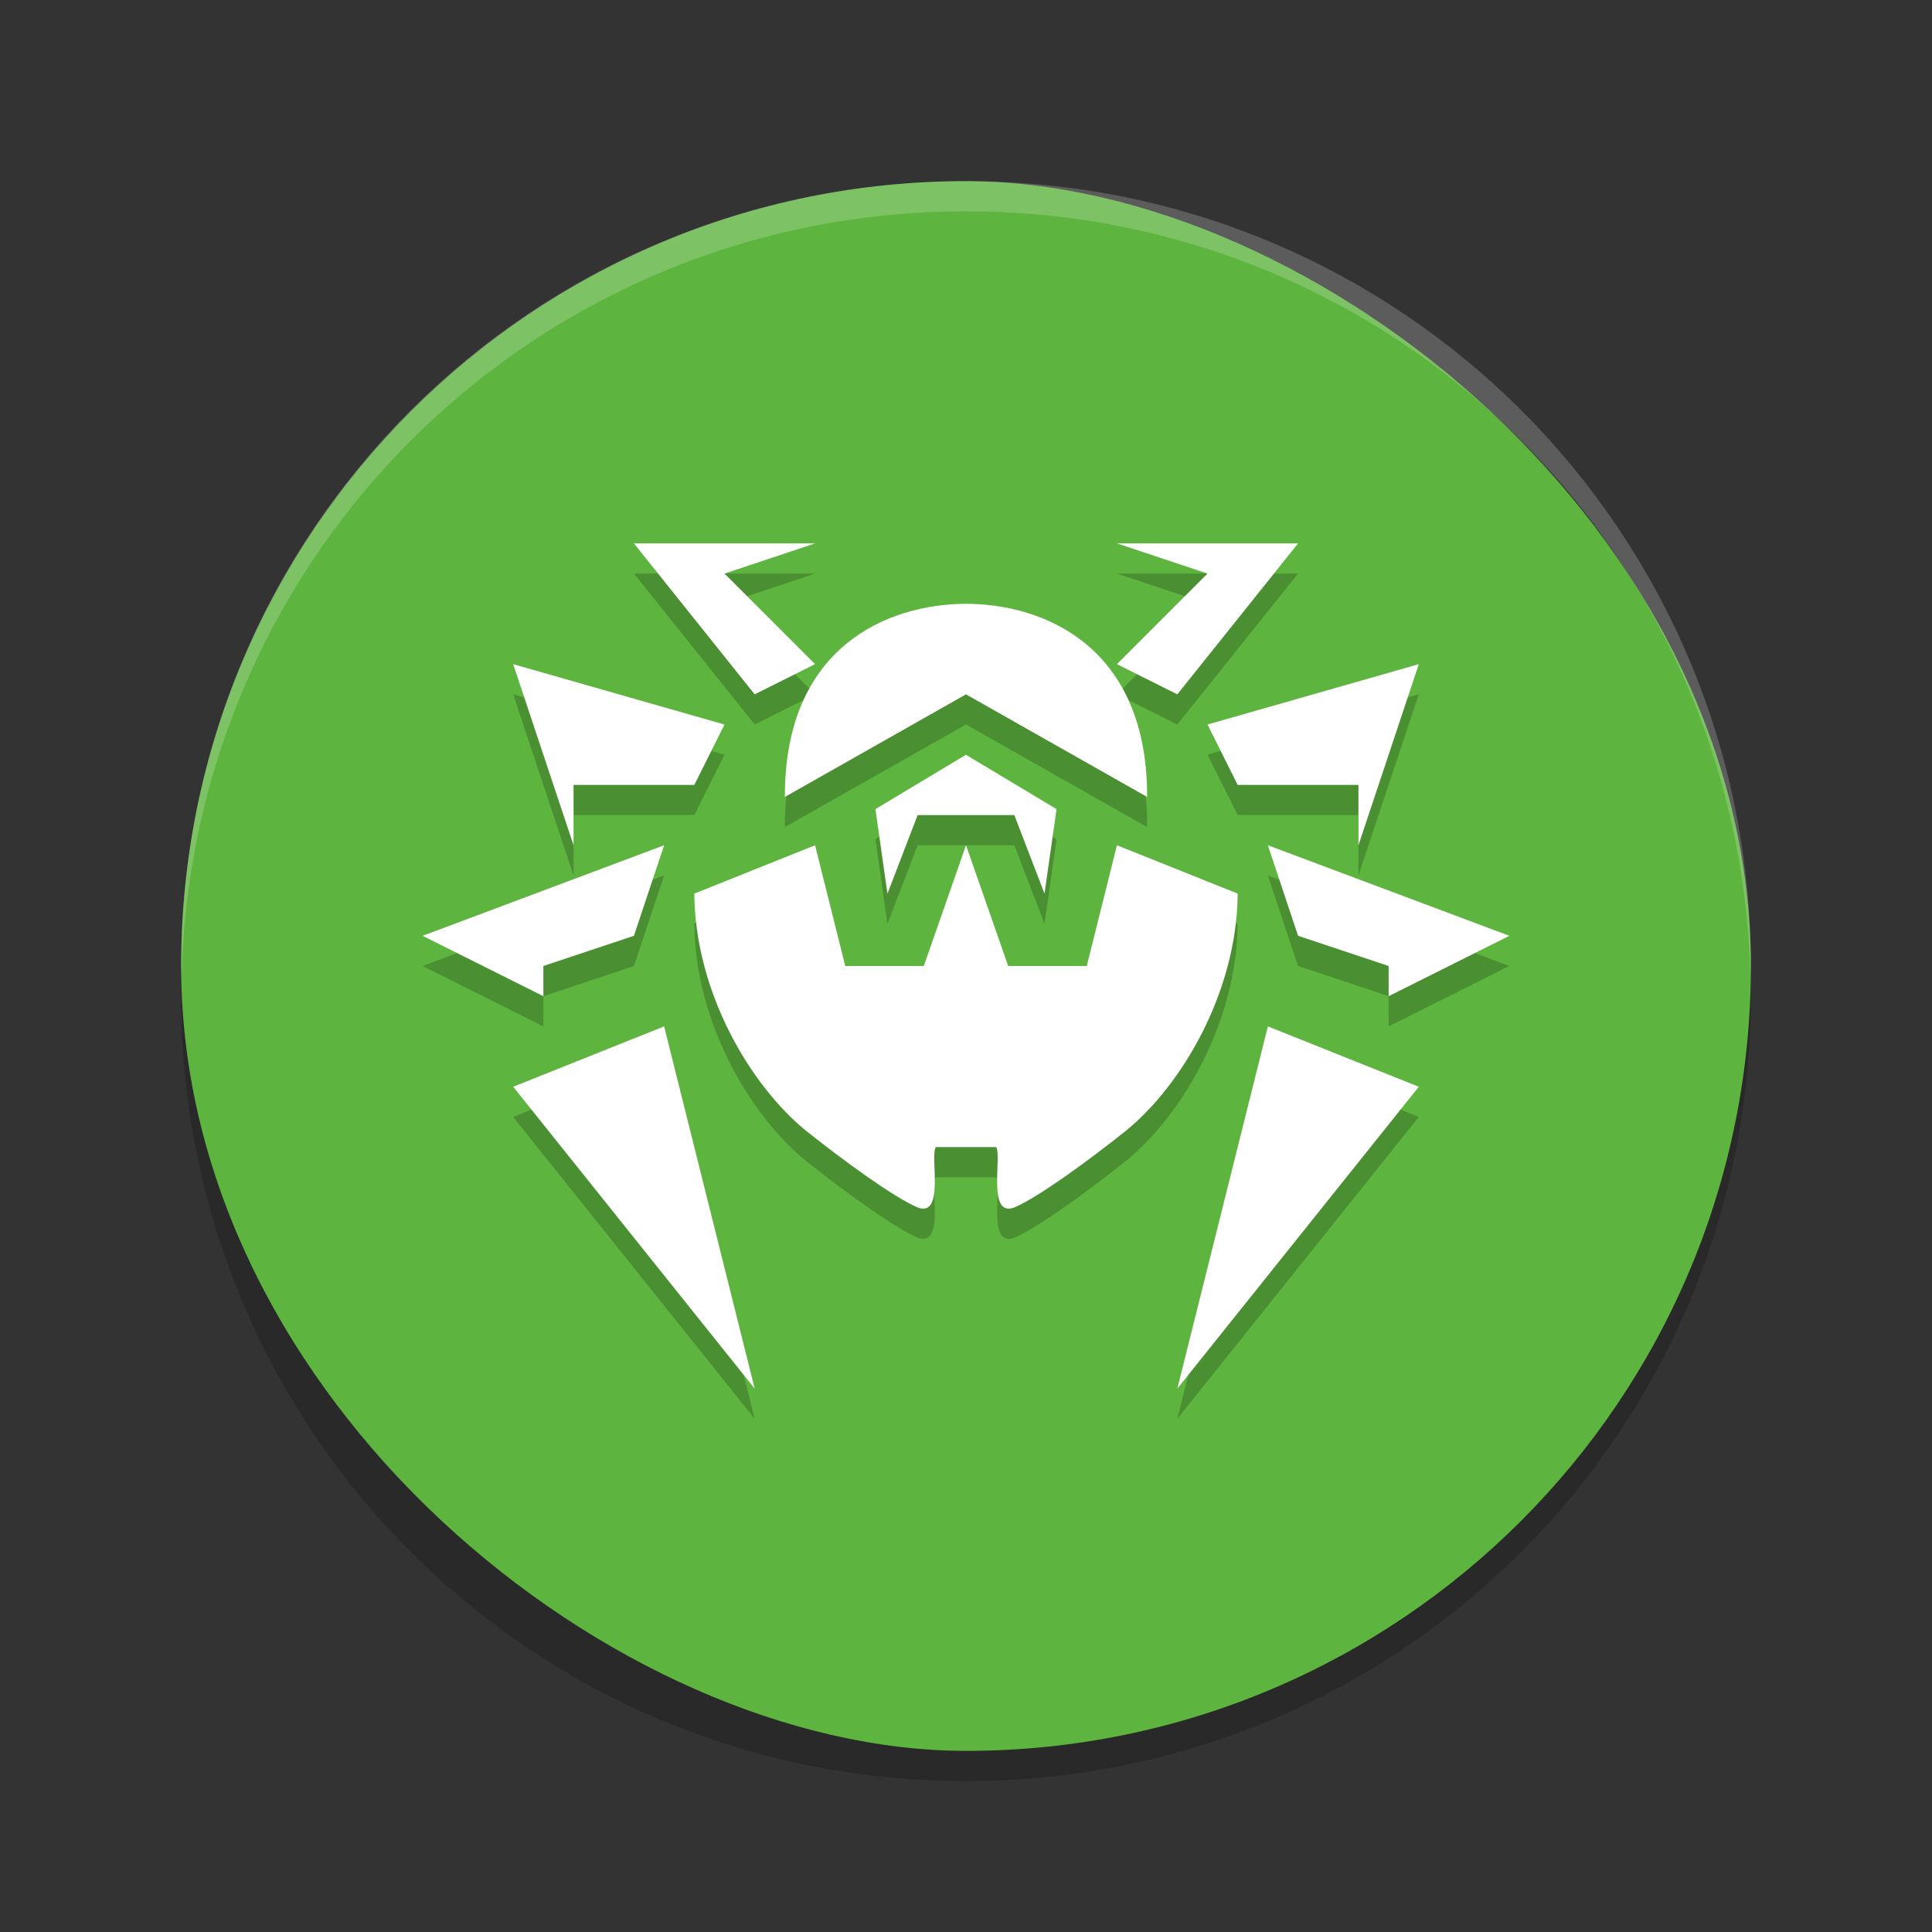 <svg xmlns="http://www.w3.org/2000/svg" width="64" height="64" version="1">
 <rect width="100%" height="100%" fill="#333333" stroke="none"/>
 <path style="opacity:0.2" d="m 6.051,32 c -0.013,0.334 -0.051,0.662 -0.051,1 C 6,47.404 17.596,59 32,59 46.403,59 57.999,47.404 57.999,33 c 0,-0.338 -0.038,-0.666 -0.05,-1 -0.528,13.932 -11.884,25 -25.95,25 -14.066,0 -25.422,-11.068 -25.95,-25 z"/>
 <rect style="fill:#5db43e" width="51.999" height="51.999" x="-58" y="-58" rx="26" ry="26" transform="matrix(0,-1,-1,0,0,0)"/>
 <path style="opacity:0.2" d="m 21,19 4,5 2,-1 -3,-3 3,-1 -6,0 z m 16,0 3,1 -3,3 2,1 4,-5 -6,0 z M 32,21 c -2.604,0.008 -6.013,1.43 -6,6.398 l 6,-3.398 6,3.398 C 38.012,22.431 34.604,21.009 32,21.001 Z m -15,2 2,6 0,-2 4,0 1,-2 -7,-2 z m 30,0 -7,2 1,2 4,0 0,2 2,-6 z m -15,3 -3,1.801 0.398,2.801 1,-2.602 3.203,0 1,2.602 0.398,-2.8 -3,-1.8 z M 22,29 14,32 l 4,2 0,-1 3,-1 1,-3 z m 5,0 -4,1.602 c 0.025,3.268 1.857,6.353 3.699,7.855 1.29,1.026 2.906,2.202 3.698,2.542 0.91,0.34 0.406,-1.684 0.602,-2 l 2,0 c 0.197,0.317 -0.309,2.341 0.602,2 0.793,-0.34 2.409,-1.515 3.699,-2.543 1.844,-1.502 3.674,-4.586 3.7,-7.854 l -4,-1.602 -1,4 -2.602,0 -1.398,-4 -1.398,4 -2.602,0 -1,-4 z m 15,0 1,3 3,1 0,1 4,-2 -8,-3 z M 22,35 17,37 25,47 22,35 Z m 20,0 L 39,47 46.999,37 42,35 Z"/>
 <path style="fill:#ffffff" d="m 21,18.001 4,5 2,-1 -3,-3 3,-1 -6,0 z m 16,0 3,1 -3,3 2,1 4,-5 -6,0 z m -5,2 c -2.604,0.008 -6.013,1.43 -6,6.398 l 6,-3.398 6,3.398 c 0.012,-4.968 -3.396,-6.39 -6,-6.398 z m -15,2 2,6 0,-2 4,0 1,-2 -7,-2 z m 30,0 -7,2 1,2 4,0 0,2 2,-6 z m -15,3 -3,1.801 0.398,2.801 1,-2.602 3.203,0 1,2.602 0.398,-2.8 -3,-1.8 z M 22,28 14,31 l 4,2 0,-1 3,-1 1,-3 z m 5,0 -4,1.602 c 0.025,3.268 1.857,6.353 3.699,7.855 1.29,1.026 2.906,2.202 3.698,2.542 0.91,0.34 0.406,-1.684 0.602,-2 l 2,0 c 0.197,0.317 -0.309,2.341 0.602,2 0.793,-0.34 2.409,-1.515 3.699,-2.543 1.844,-1.502 3.674,-4.586 3.7,-7.854 l -4,-1.602 -1,4 -2.602,0 -1.398,-4 -1.398,4 -2.602,0 -1,-4 z m 15,0 1,3 3,1 0,1 4,-2 -8,-3 z M 22,34 17,36 25,46 22,34 Z m 20,0 -3,12 8,-10 -5,-2 z"/>
 <path style="opacity:0.2;fill:#ffffff" d="M 32 6 C 17.596 6 6 17.596 6 32 C 6 32.111 6.012 32.219 6.018 32.328 C 6.373 18.238 17.822 7 32 7 C 46.178 7 57.627 18.238 57.982 32.328 C 57.988 32.219 58 32.111 58 32 C 58 17.596 46.404 6 32 6 z"/>
</svg>

